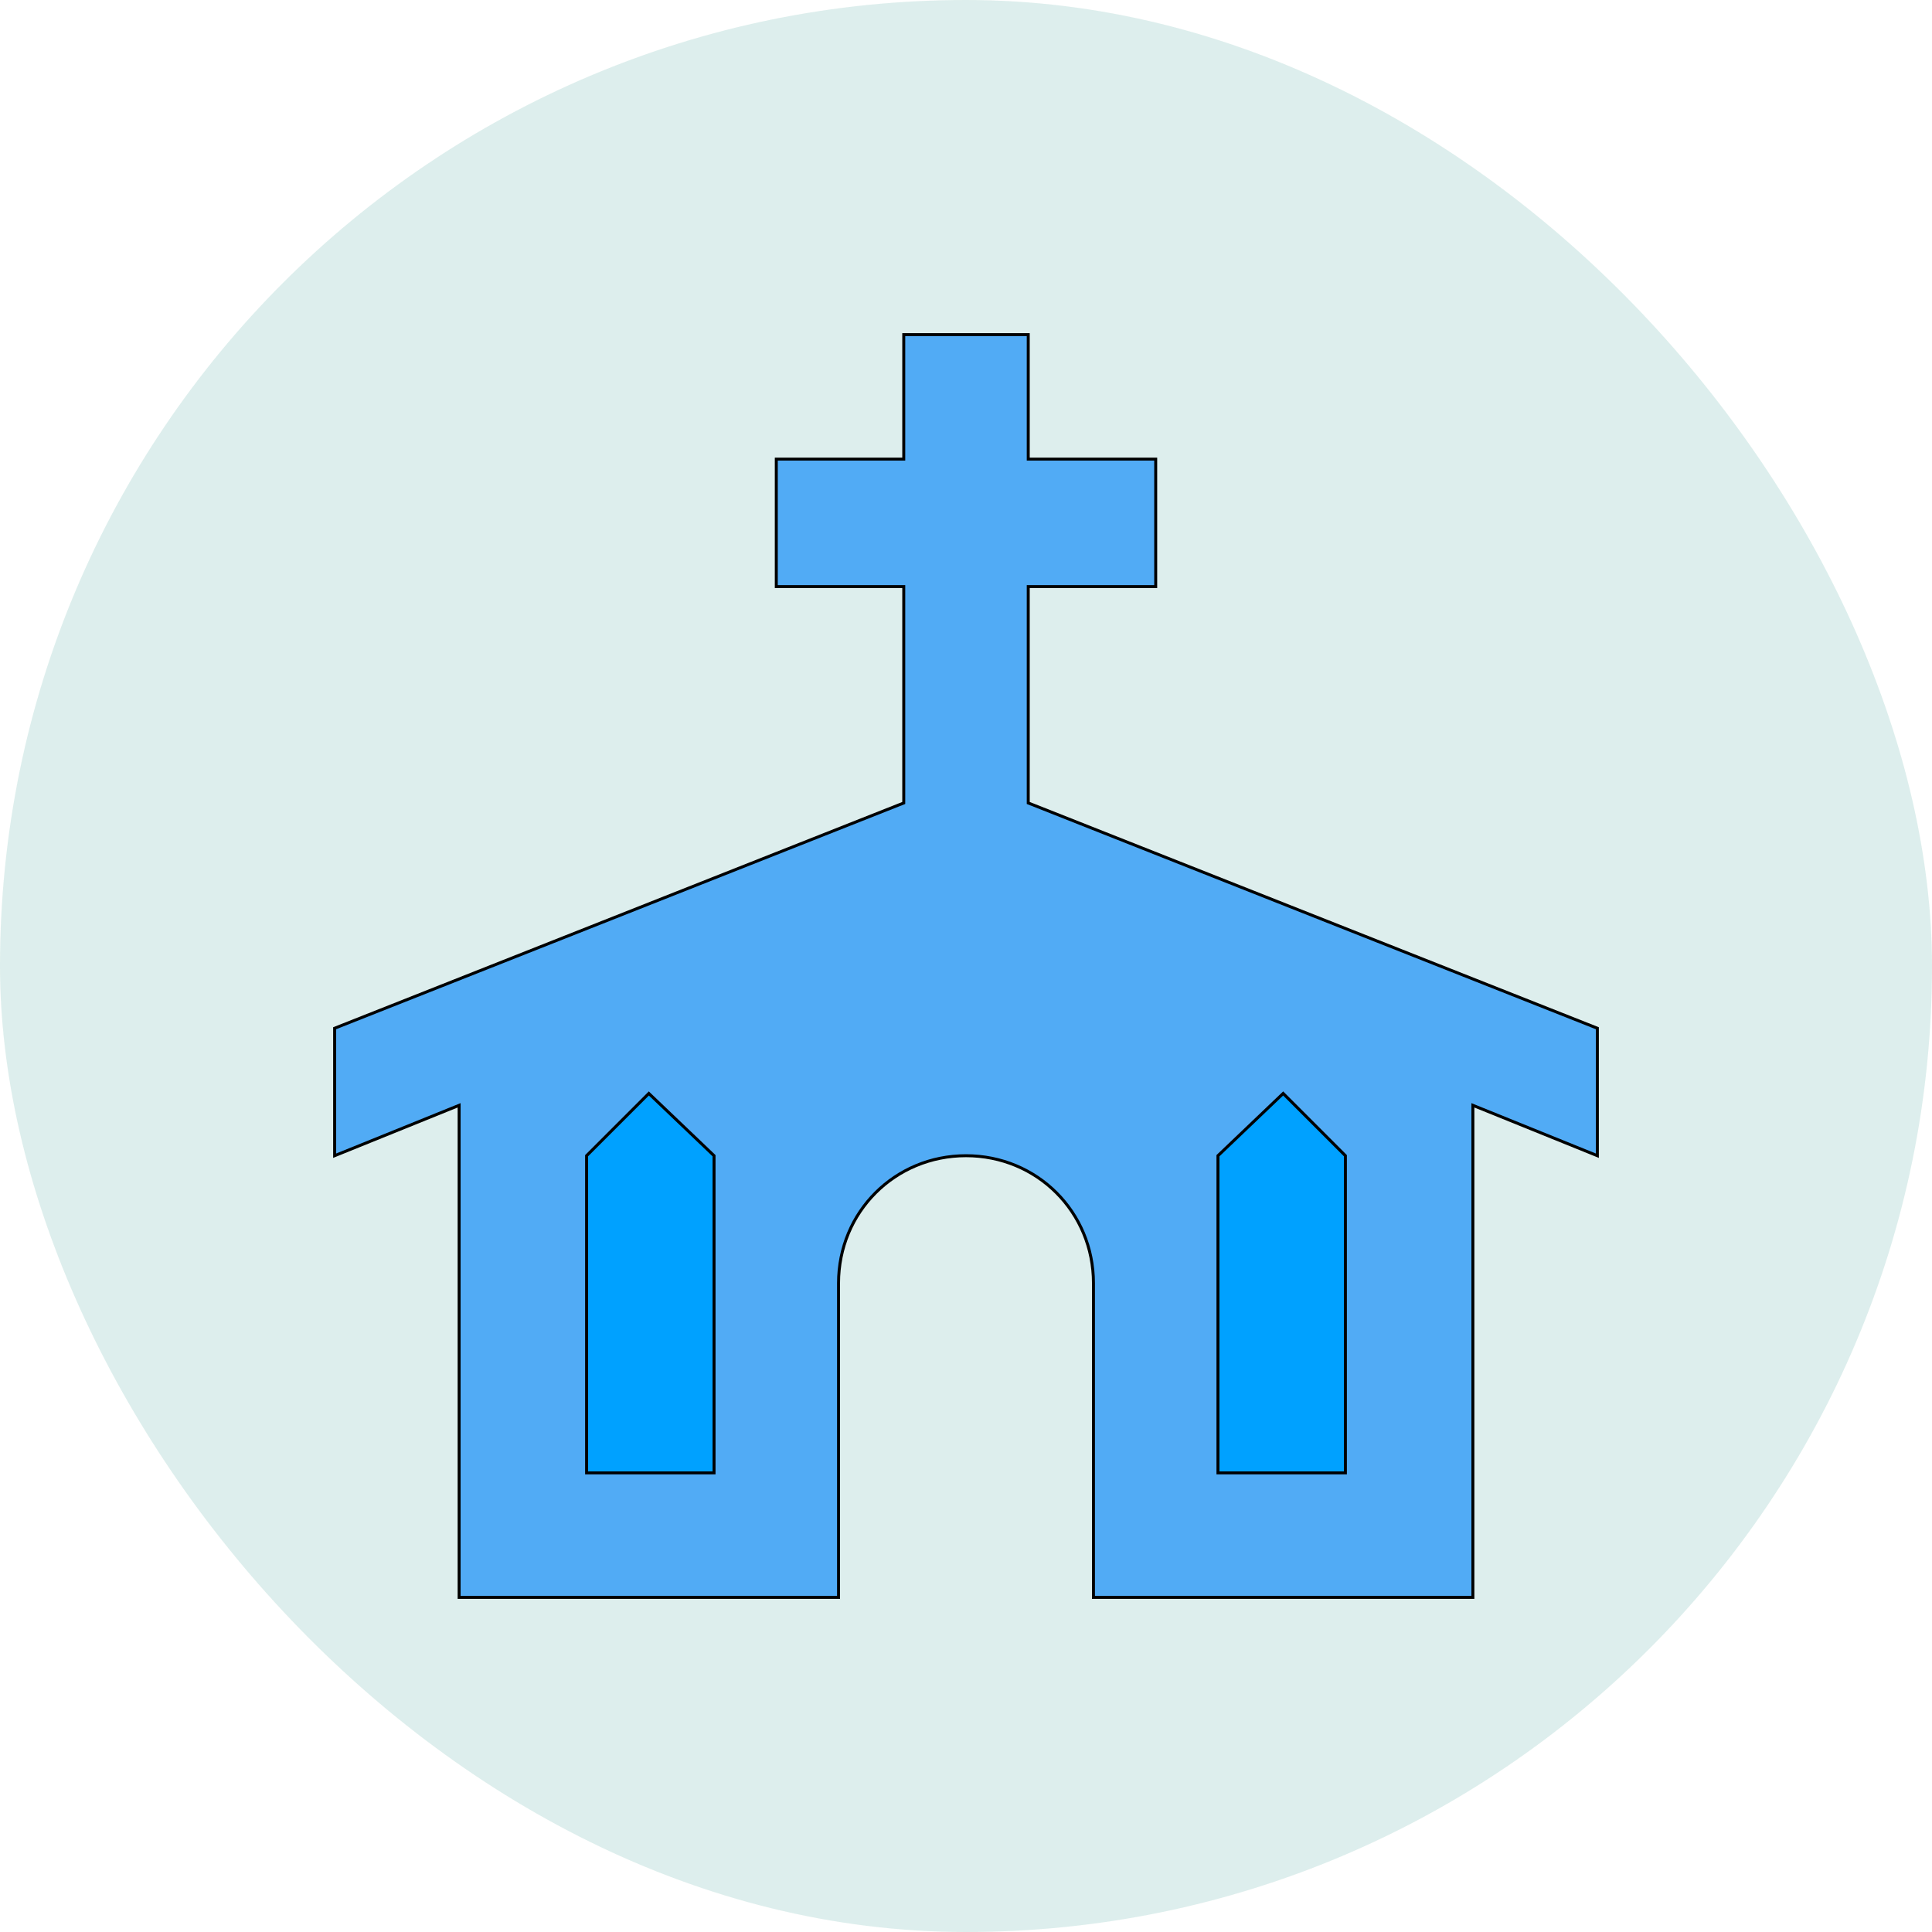 <svg id="bg_mat_church" width="200" height="200" xmlns="http://www.w3.org/2000/svg" version="1.1" xmlns:xlink="http://www.w3.org/1999/xlink" xmlns:svgjs="http://svgjs.com/svgjs" class="bgs" preserveAspectRatio="xMidYMin slice"><rect id="solid_rect_mat_church" width="200" height="200" opacity="0.08" fill="#402500" class="reds" rx="117.29" ry="117.29"/><defs id="SvgjsDefs1065"><pattern id="SvgjsPattern1297" x="0" y="0" width="44" height="44" patternUnits="userSpaceOnUse" patternTransform="matrix(1,0,0,1,0,0)"><ellipse id="circ" rx="10" ry="10" cx="11" cy="11" stroke-opacity="1" stroke-width="0.2" opacity="1" stroke="#ffffff" fill="#402500" class="reds"/></pattern></defs><rect id="rect_mat_church" width="100%" height="100%" fill="cyan" class="cyans" opacity="0.08" rx="117.29" ry="117.29"/><svg id="th_mat_church" preserveAspectRatio="xMidYMin meet" data-uid="mat_church" data-keyword="church" data-coll="mat" viewBox="-69.89 -69.89 651.78 651.78" class="svg_thumb" data-colors="[&quot;#8851f5&quot;,&quot;#a50202&quot;,&quot;#dc34a8&quot;]" style="overflow: visible;"><path id="th_mat_church_0" d="M235 43L277 43L277 85L320 85L320 128L277 128L277 201L469 277L469 320L427 303L427 469L299 469L299 363C299 339 280 320 256 320C232 320 213 339 213 363L213 469L85 469L85 303L43 320L43 277L235 201L235 128L192 128L192 85L235 85L235 43Z " fill-rule="evenodd" fill="#51abf5" stroke-width="1" stroke="#000000" class="blues"/><path id="th_mat_church_1" d="M128 427L171 427L171 320L149 299L128 320L128 427Z " fill-rule="evenodd" fill="#00a1ff" stroke-width="1" stroke="#000000" class="cyans"/><path id="th_mat_church_2" d="M341 427L384 427L384 320L363 299L341 320L341 427Z " fill-rule="evenodd" fill="#00a1ff" stroke-width="1" stroke="#000000" class="cyans"/></svg></svg>
